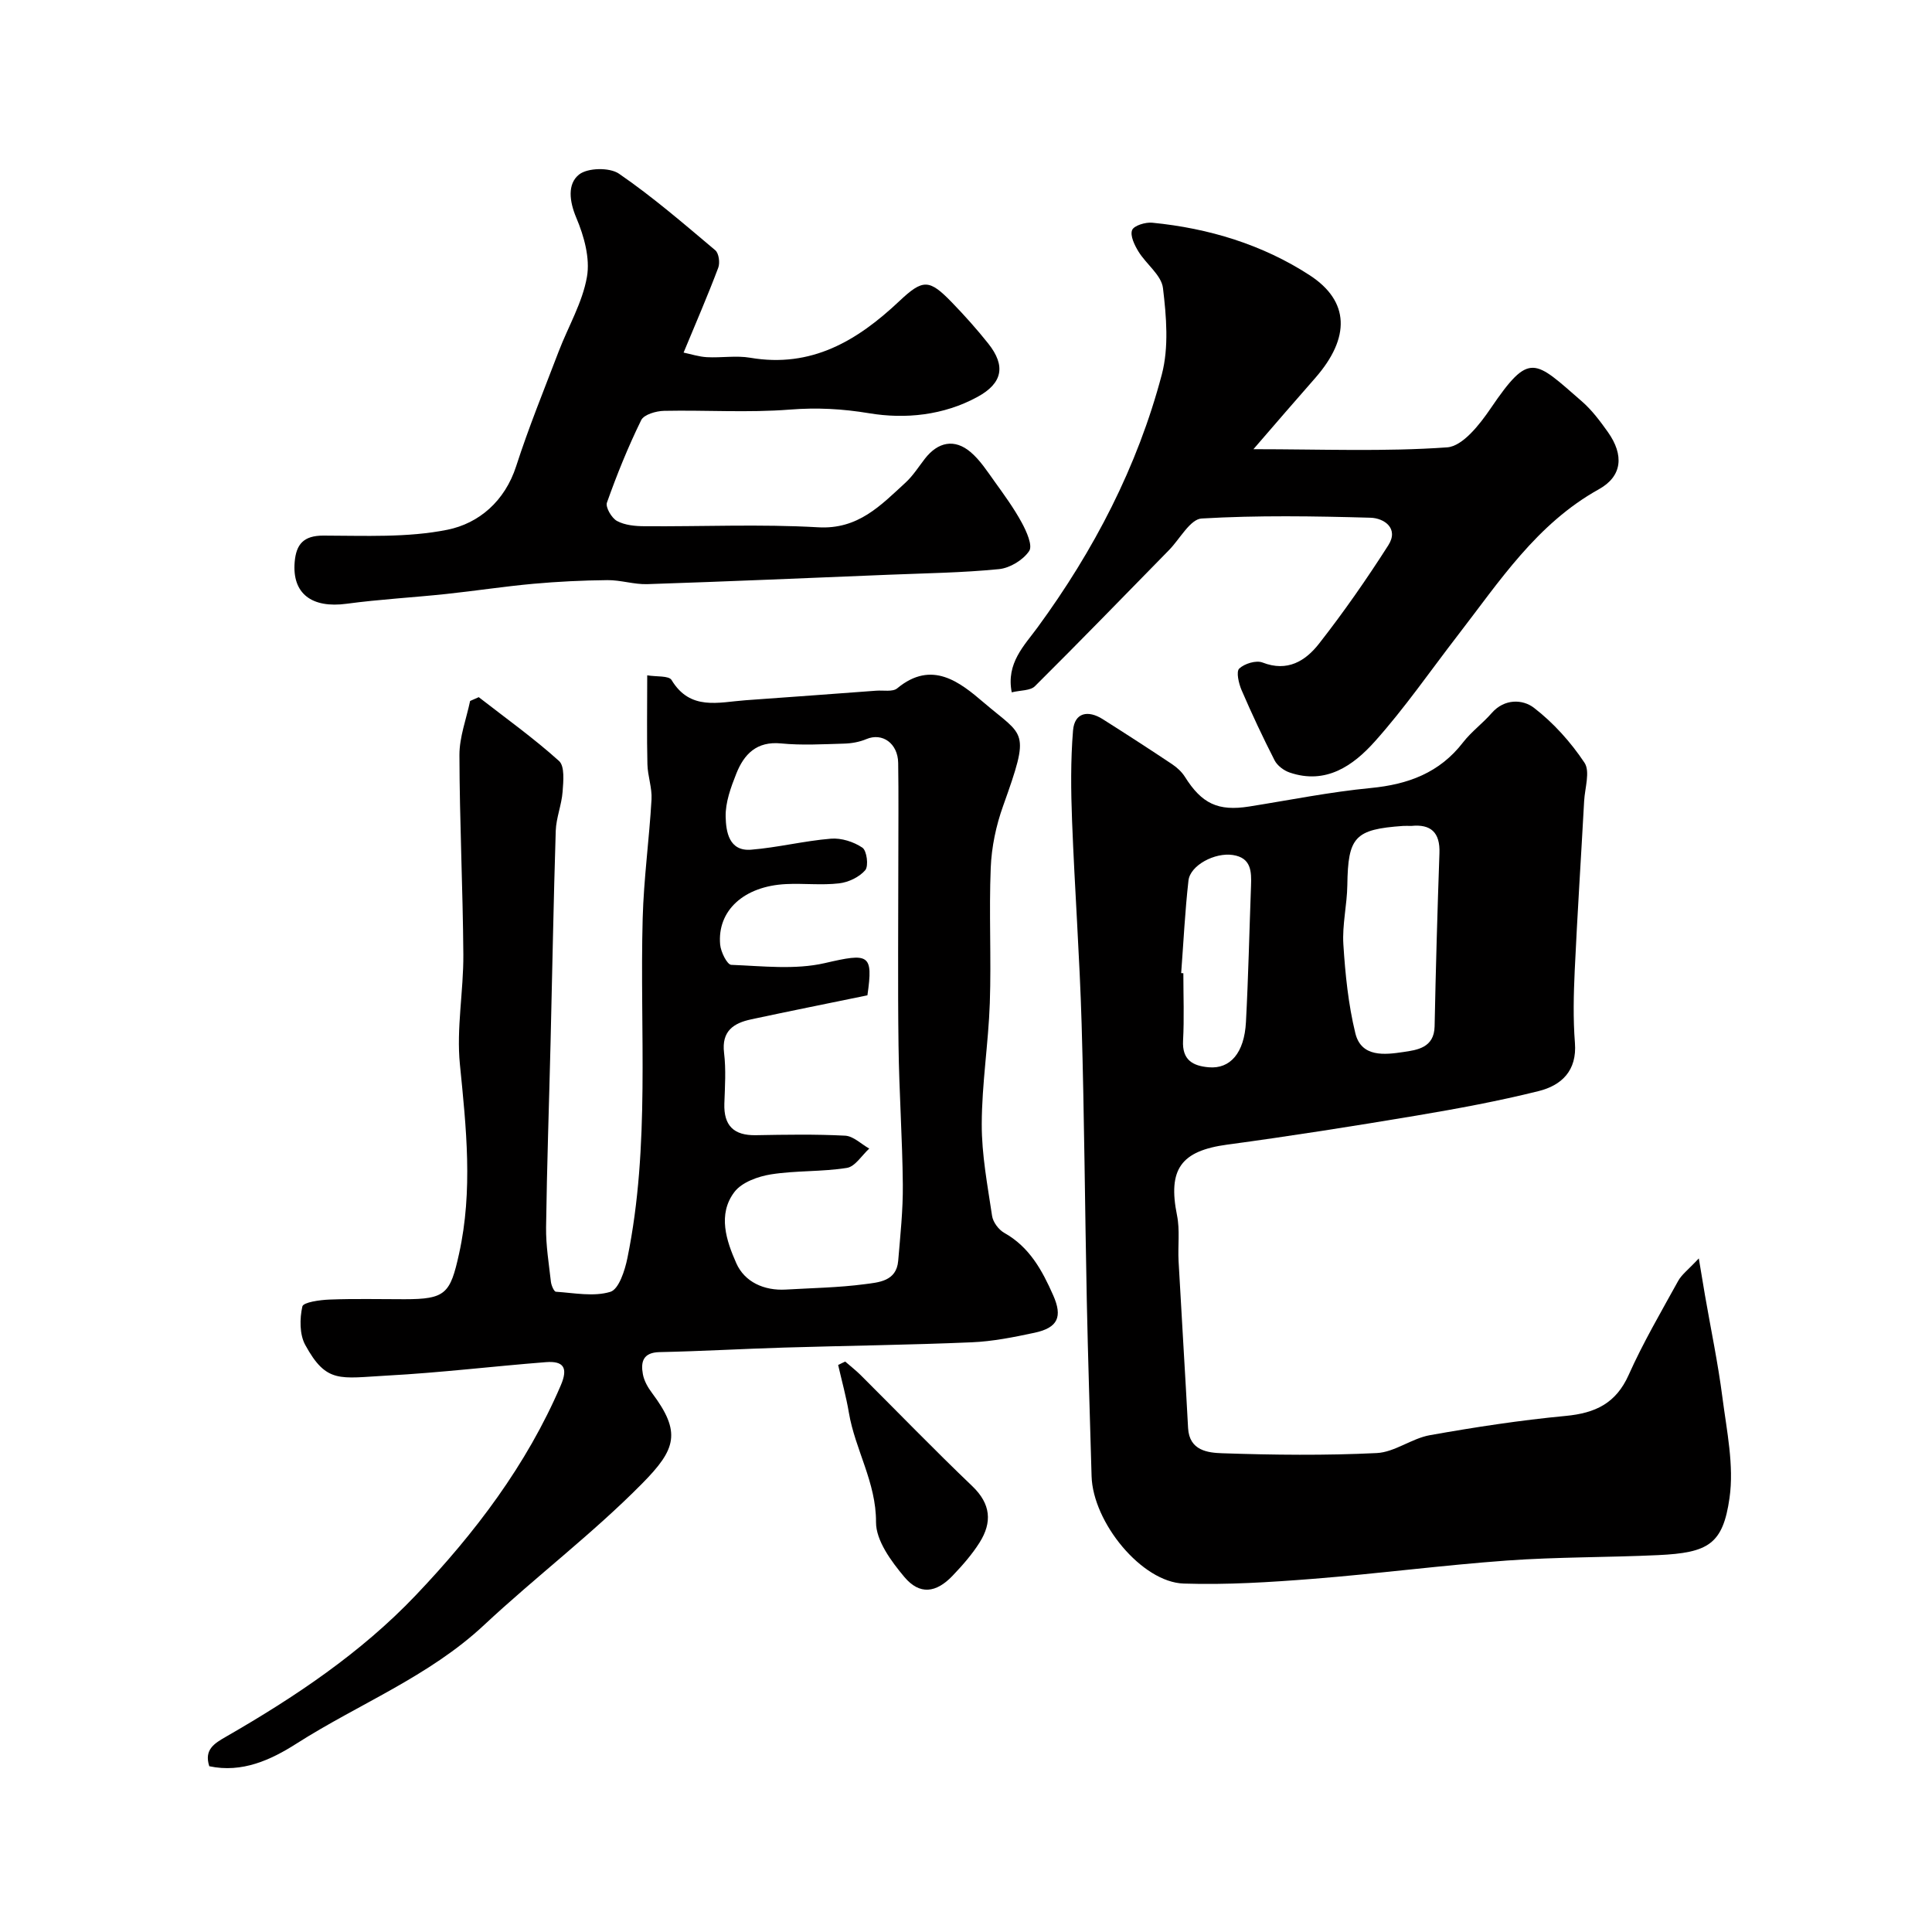 <svg enable-background="new 0 0 400 400" viewBox="0 0 400 400" xmlns="http://www.w3.org/2000/svg"><g fill="#010000"><path d="m99.12 144.34c5.59 4.35 11.37 8.48 16.62 13.21 1.21 1.09.9 4.22.74 6.37-.2 2.72-1.33 5.39-1.42 8.1-.46 14.59-.71 29.19-1.07 43.79-.31 12.76-.76 25.53-.93 38.29-.05 3.76.58 7.53 1 11.28.09.75.64 2.04 1.04 2.06 3.78.25 7.82 1.07 11.27.02 1.75-.53 3.01-4.43 3.53-7 4.75-23.27 2.52-46.86 3.16-70.33.22-8.21 1.36-16.39 1.83-24.6.14-2.4-.79-4.85-.85-7.29-.14-5.82-.04-11.65-.04-18.42 1.9.32 4.48.04 5.04.97 3.87 6.42 9.74 4.59 15.29 4.19 9.03-.64 18.06-1.31 27.09-1.98 1.47-.11 3.4.29 4.34-.49 7.2-5.97 13.01-1.24 17.93 2.96 8.43 7.21 9.7 5.44 3.99 21.4-1.46 4.07-2.39 8.5-2.56 12.81-.38 9.31.13 18.66-.19 27.98-.29 8.37-1.65 16.72-1.67 25.08-.02 6.34 1.2 12.69 2.14 19 .19 1.29 1.36 2.86 2.52 3.51 5.23 2.93 7.85 7.76 10.13 12.92 1.97 4.45 1 6.72-3.85 7.76-4.3.92-8.68 1.8-13.05 1.98-12.92.55-25.86.7-38.79 1.09-8.6.26-17.2.76-25.8.94-3.43.07-3.93 2.02-3.46 4.57.25 1.38 1.04 2.76 1.9 3.9 6.09 8.13 4.98 11.62-2.02 18.71-10.27 10.41-22.05 19.32-32.75 29.32-11.43 10.69-25.94 16.32-38.84 24.55-5.28 3.37-11.26 6.14-18.06 4.69-1.11-3.44 1.03-4.72 3.49-6.13 14.25-8.2 27.89-17.32 39.27-29.28 12.24-12.87 22.93-26.92 30.01-43.44 1.6-3.72.52-5.09-3.09-4.81-10.97.86-21.9 2.19-32.88 2.78-9.76.53-12.53 1.72-16.94-6.36-1.19-2.18-1.15-5.44-.59-7.95.2-.88 3.66-1.36 5.65-1.43 5.16-.2 10.33-.07 15.49-.07 8.52 0 9.48-1.15 11.3-9.4 2.9-13.11 1.49-26.08.18-39.2-.75-7.49.76-15.18.71-22.77-.1-13.76-.78-27.53-.81-41.29-.01-3.73 1.43-7.47 2.21-11.2.6-.26 1.19-.53 1.79-.79zm80.47 61.73c-8.13 1.67-16.1 3.27-24.05 4.97-3.65.78-6.18 2.41-5.63 6.95.42 3.45.18 6.99.06 10.49-.15 4.58 1.96 6.63 6.52 6.55 6.16-.11 12.34-.22 18.49.1 1.7.09 3.33 1.74 4.99 2.67-1.53 1.39-2.92 3.73-4.63 4-5.18.83-10.54.52-15.72 1.34-2.69.43-6.03 1.63-7.56 3.64-3.54 4.65-1.66 10.14.38 14.75 1.72 3.89 5.75 5.73 10.28 5.46 5.43-.32 10.9-.4 16.28-1.11 2.87-.38 6.6-.57 6.96-4.83.44-5.26 1.01-10.53.96-15.79-.09-9.6-.77-19.2-.89-28.8-.17-12.83-.04-25.66-.04-38.49 0-6.67.07-13.33-.03-20-.06-4.09-3.3-6.34-6.58-4.95-1.44.61-3.1.9-4.67.94-4.33.12-8.7.38-12.99-.04-5.07-.5-7.68 2.23-9.28 6.26-1.13 2.84-2.27 5.96-2.2 8.92.07 3.05.66 7.2 5.28 6.82 5.53-.45 10.98-1.83 16.51-2.28 2.15-.18 4.72.64 6.52 1.86.92.62 1.32 3.8.59 4.66-1.23 1.44-3.48 2.51-5.42 2.73-3.62.42-7.33-.03-10.98.15-8.71.42-14.28 5.49-13.64 12.54.14 1.52 1.45 4.15 2.3 4.18 6.47.25 13.2 1.06 19.37-.36 9.13-2.11 10.06-1.96 8.82 6.67z"/><path d="m351.72 260.54c.6 3.6.93 5.63 1.28 7.65 1.22 7.05 2.7 14.06 3.61 21.15.89 6.9 2.43 14.06 1.47 20.79-1.37 9.63-4.42 11.35-14.77 11.84-10.42.49-20.88.37-31.29 1.12-13.41.97-26.75 2.73-40.15 3.79-8.9.7-17.87 1.27-26.78.98-8.7-.27-18.82-12.66-19.09-22.24-.34-12.1-.74-24.19-.99-36.29-.39-19.09-.51-38.19-1.07-57.28-.41-14.04-1.44-28.06-1.98-42.09-.24-6.23-.31-12.51.2-18.72.31-3.74 3.12-4.26 6.14-2.35 4.82 3.05 9.61 6.15 14.36 9.32 1.02.68 2.01 1.59 2.66 2.62 3.5 5.57 6.87 7.17 13.31 6.15 8.39-1.33 16.74-3.02 25.18-3.83 7.74-.75 14.23-3.14 19.1-9.45 1.72-2.22 4.08-3.94 5.93-6.07 2.66-3.05 6.45-2.85 8.73-1.1 4.05 3.11 7.64 7.12 10.48 11.38 1.21 1.82.08 5.23-.07 7.92-.64 11.7-1.4 23.38-1.95 35.08-.23 4.99-.35 10.02.04 14.99.46 5.79-2.78 8.82-7.52 10-8.35 2.08-16.85 3.65-25.34 5.08-13.01 2.18-26.05 4.24-39.12 6-9.57 1.29-12.34 5.07-10.4 14.65.62 3.05.15 6.3.32 9.45.63 11.53 1.36 23.05 1.97 34.58.25 4.7 4.12 5.12 7.08 5.22 10.65.36 21.34.48 31.98-.04 3.71-.18 7.23-3.03 11-3.7 9.32-1.66 18.71-3.1 28.13-3.99 6.1-.58 10.39-2.58 13.03-8.49 2.98-6.67 6.7-13.02 10.23-19.43.73-1.34 2.06-2.31 4.29-4.69zm-59.51-89.54c-.7 0-1.21-.03-1.7 0-10.04.7-11.42 2.27-11.56 12.26-.06 4.1-1.08 8.22-.82 12.27.39 6.17 1.02 12.41 2.48 18.39 1.23 5.05 6.12 4.46 9.94 3.89 2.83-.42 6.38-.86 6.47-5.31.24-11.95.58-23.89 1-35.84.17-4.36-1.83-6.07-5.81-5.66zm-47.66 30.47.45.03c0 4.66.19 9.32-.06 13.96-.21 4 2.01 5.23 5.33 5.51 4.43.38 7.35-2.96 7.69-9.35.5-9.4.7-18.81 1.05-28.22.11-2.96.06-5.8-3.76-6.38-3.73-.57-8.83 2.13-9.19 5.28-.72 6.37-1.03 12.78-1.51 19.17z"/><path d="m259.51 93c14.19 0 27.2.54 40.11-.38 3.22-.23 6.76-4.76 9.02-8.09 8.07-11.85 8.99-10.02 18.86-1.44 2.08 1.81 3.8 4.11 5.41 6.38 3.35 4.74 2.99 9.12-1.89 11.83-12.86 7.15-20.57 19.07-29.18 30.21-5.7 7.38-11.02 15.11-17.23 22.04-4.45 4.97-10.1 8.96-17.61 6.39-1.2-.41-2.55-1.42-3.11-2.52-2.44-4.77-4.72-9.63-6.84-14.55-.59-1.38-1.15-3.81-.48-4.45 1.09-1.03 3.51-1.77 4.83-1.25 5.16 2.01 8.89-.34 11.67-3.88 5.12-6.54 9.89-13.39 14.36-20.39 2.25-3.52-.87-5.63-3.68-5.71-11.66-.33-23.35-.52-34.97.16-2.36.14-4.5 4.24-6.73 6.52-9.24 9.43-18.42 18.9-27.78 28.2-.95.95-2.97.82-4.8 1.27-1.2-6.04 2.62-9.71 5.33-13.42 11.69-15.97 20.7-33.28 25.74-52.38 1.48-5.63.95-12 .24-17.9-.32-2.68-3.48-4.95-5.08-7.57-.81-1.32-1.76-3.28-1.31-4.43.37-.94 2.77-1.67 4.17-1.53 11.69 1.14 22.87 4.54 32.62 10.89 8.25 5.38 8.41 12.9 1.17 21.21-4.09 4.64-8.12 9.33-12.84 14.79z"/><path d="m141.53 73c1.54.32 3.17.86 4.83.95 2.99.16 6.07-.38 8.98.12 12.66 2.16 22.17-3.53 30.86-11.73 4.91-4.63 6.2-4.56 10.89.28 2.63 2.72 5.17 5.55 7.52 8.51 3.69 4.64 2.94 8.21-2.19 11.02-7.05 3.86-15 4.65-22.46 3.41-5.6-.93-10.8-1.2-16.42-.76-8.63.68-17.37.08-26.05.26-1.64.03-4.17.76-4.74 1.93-2.71 5.53-5.03 11.27-7.09 17.07-.34.95.97 3.2 2.08 3.8 1.62.88 3.76 1.08 5.68 1.09 11.99.09 24.01-.47 35.96.22 8.29.48 12.94-4.52 18.09-9.24 1.55-1.42 2.71-3.27 4.02-4.96 2.71-3.49 6.14-4.18 9.45-1.38 1.97 1.67 3.44 3.96 4.97 6.09 1.99 2.77 4.02 5.55 5.64 8.54.98 1.8 2.29 4.73 1.53 5.86-1.25 1.86-3.97 3.52-6.23 3.75-7.55.75-15.18.85-22.77 1.16-16.68.68-33.36 1.4-50.05 1.95-2.75.09-5.52-.86-8.28-.83-5.12.05-10.26.3-15.36.76-6.03.55-12.02 1.47-18.04 2.11-6.85.73-13.75 1.1-20.57 2.02-7.24.98-11.33-2.1-10.77-8.65.31-3.65 1.82-5.47 5.95-5.46 8.58.01 17.37.46 25.67-1.21 6.53-1.32 11.9-5.92 14.24-13.17 2.59-8.03 5.79-15.86 8.8-23.75 1.97-5.15 4.92-10.11 5.85-15.43.68-3.86-.6-8.45-2.19-12.21-1.47-3.47-1.87-7.03.54-8.97 1.77-1.43 6.35-1.52 8.28-.19 6.99 4.8 13.45 10.39 19.95 15.86.73.62.99 2.58.61 3.6-2.17 5.76-4.63 11.43-7.18 17.58z"/><path d="m174.99 281.9c1.07.93 2.19 1.8 3.19 2.79 7.7 7.67 15.26 15.49 23.12 23 3.86 3.69 4.14 7.49 1.52 11.66-1.56 2.48-3.54 4.73-5.57 6.86-3.44 3.62-6.85 4.05-10.01.29-2.72-3.24-5.89-7.54-5.87-11.36.04-8.24-4.33-15-5.62-22.67-.56-3.32-1.47-6.58-2.22-9.87.48-.25.97-.47 1.46-.7z"/></g></svg>